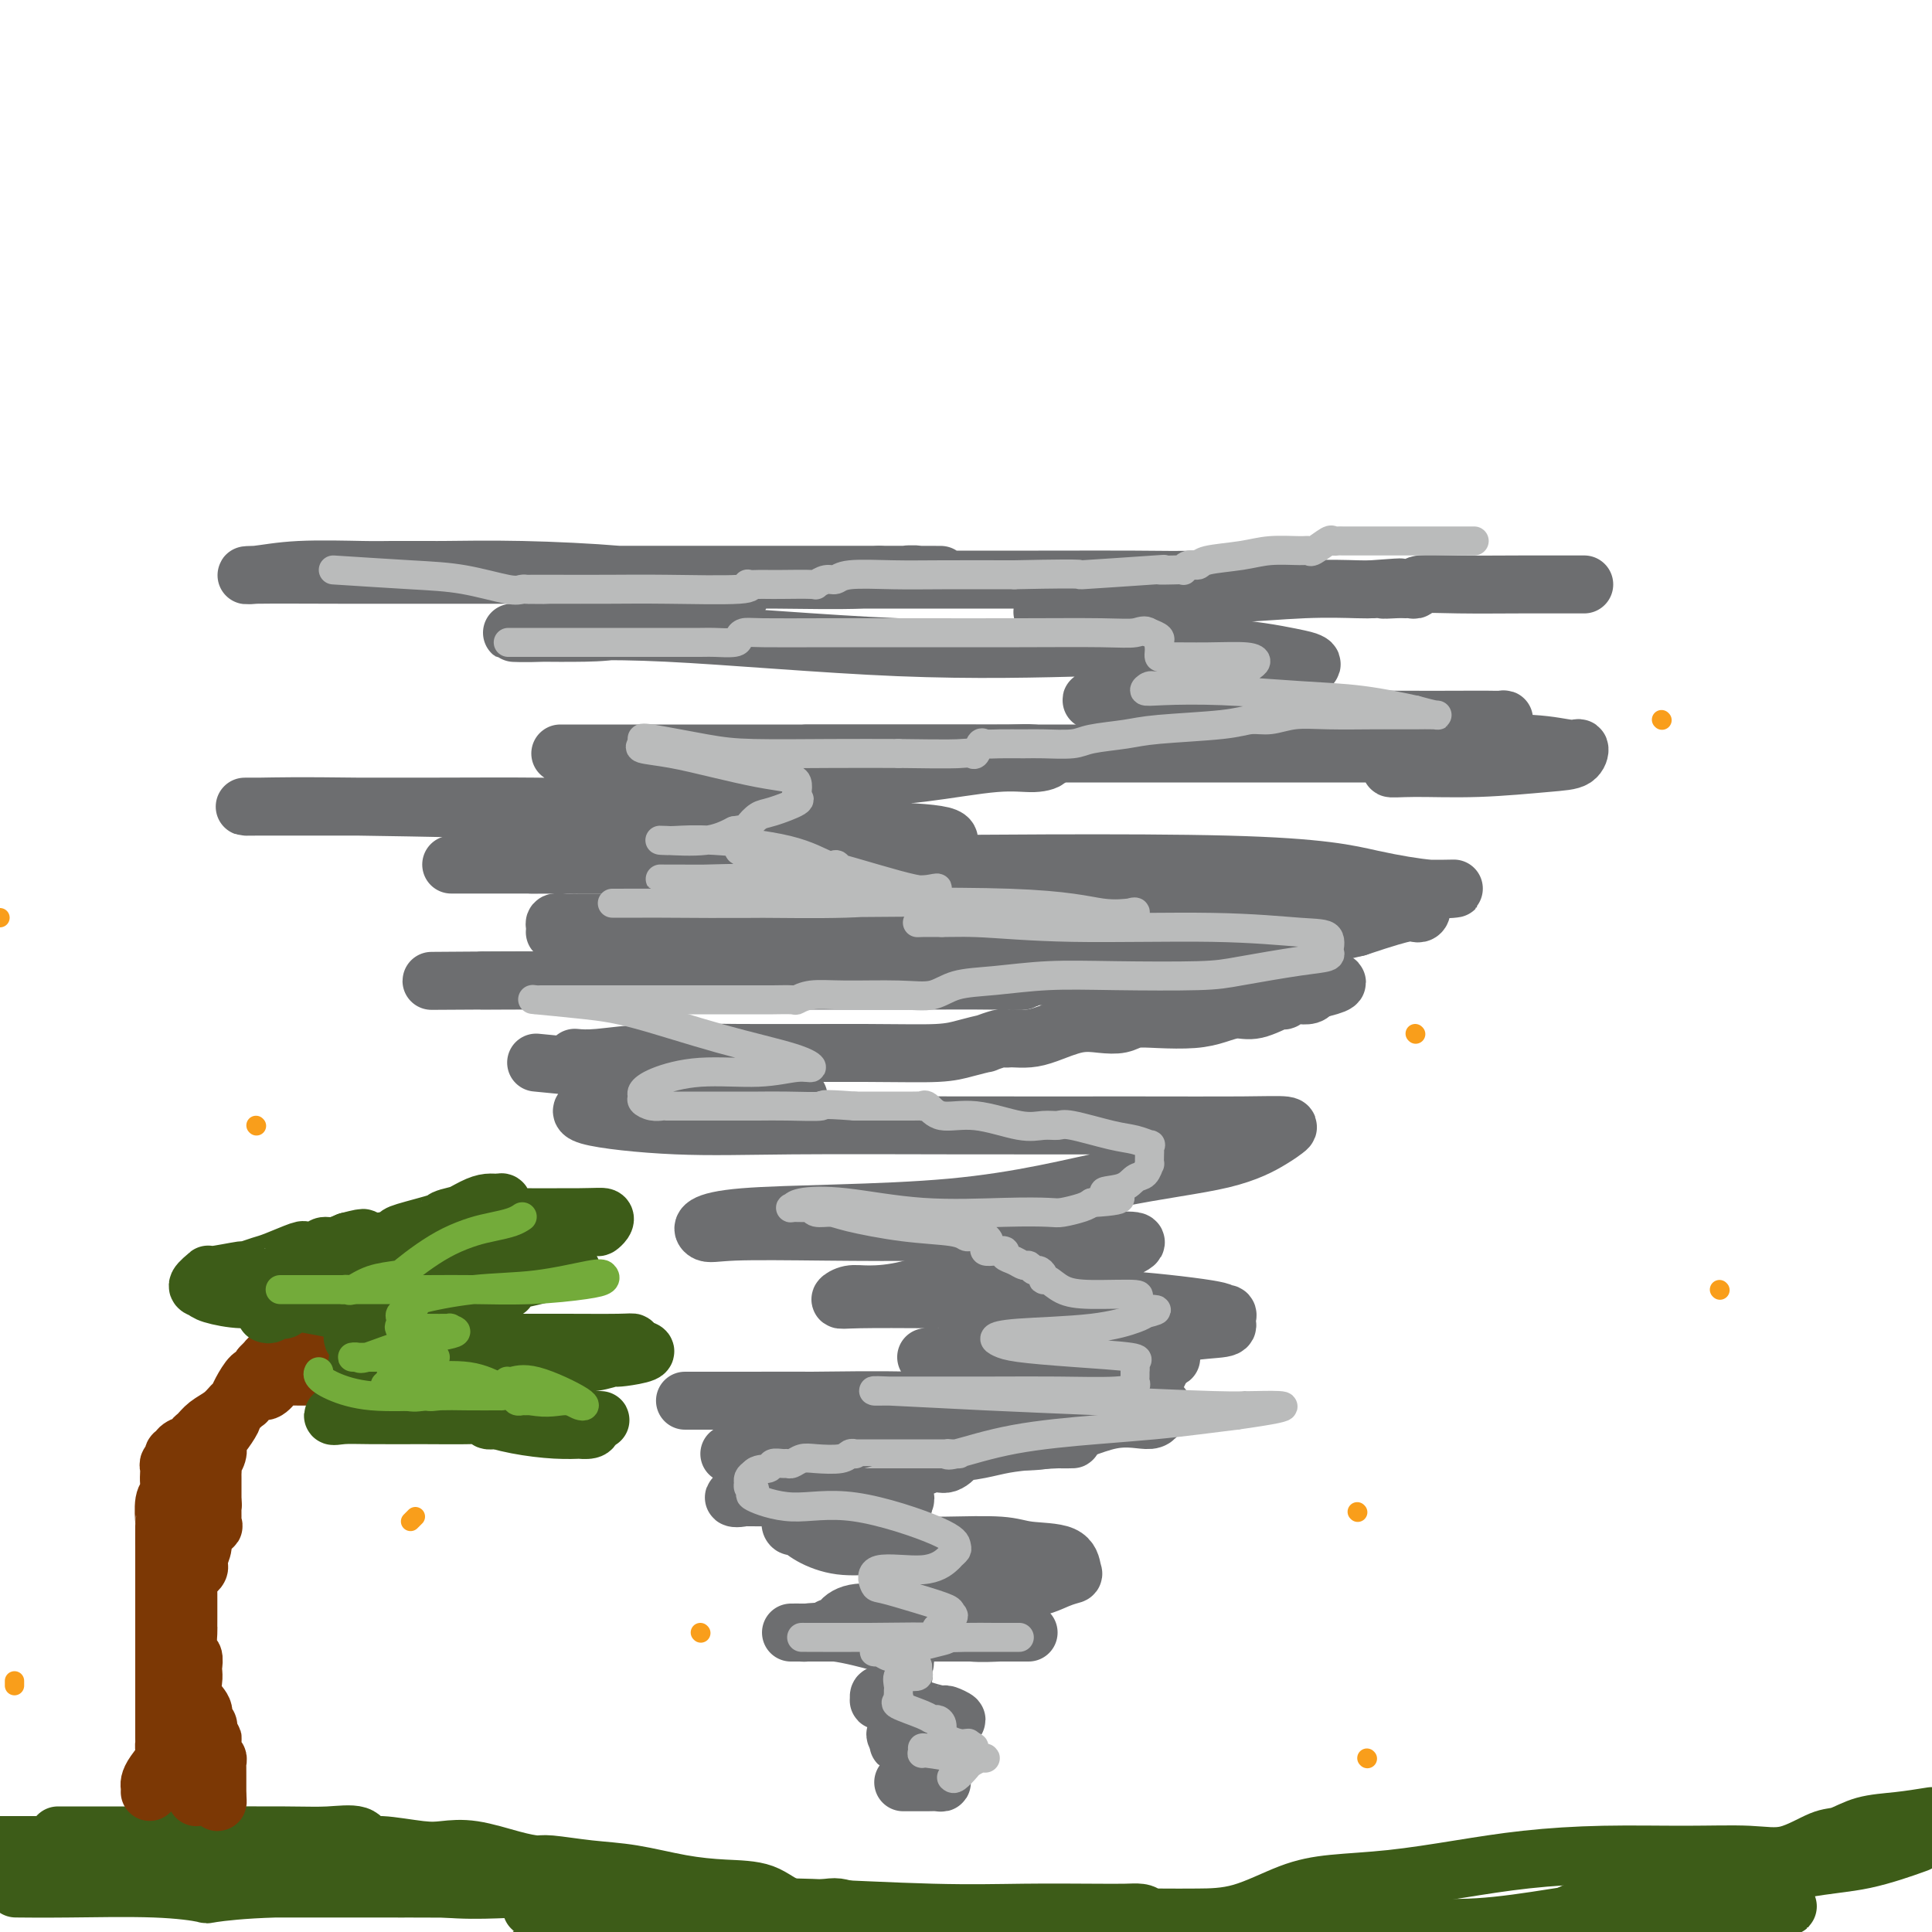 <svg viewBox='0 0 400 400' version='1.1' xmlns='http://www.w3.org/2000/svg' xmlns:xlink='http://www.w3.org/1999/xlink'><g fill='none' stroke='#6D6E70' stroke-width='12' stroke-linecap='round' stroke-linejoin='round'><path d='M187,369c0.387,0.000 0.774,0.001 1,0c0.226,-0.001 0.291,-0.003 1,0c0.709,0.003 2.061,0.012 3,0c0.939,-0.012 1.464,-0.045 2,0c0.536,0.045 1.083,0.167 1,0c-0.083,-0.167 -0.798,-0.625 -1,-1c-0.202,-0.375 0.107,-0.669 0,-1c-0.107,-0.331 -0.631,-0.701 -1,-1c-0.369,-0.299 -0.582,-0.528 -1,-1c-0.418,-0.472 -1.040,-1.188 -2,-2c-0.960,-0.812 -2.259,-1.718 -3,-2c-0.741,-0.282 -0.926,0.062 -1,0c-0.074,-0.062 -0.037,-0.531 0,-1'/><path d='M186,360c-1.368,-1.549 -0.287,-0.923 1,-1c1.287,-0.077 2.781,-0.857 4,-1c1.219,-0.143 2.162,0.350 3,0c0.838,-0.350 1.572,-1.543 2,-2c0.428,-0.457 0.550,-0.177 1,0c0.450,0.177 1.228,0.250 1,0c-0.228,-0.250 -1.461,-0.823 -2,-1c-0.539,-0.177 -0.383,0.043 -1,0c-0.617,-0.043 -2.008,-0.350 -4,-1c-1.992,-0.650 -4.587,-1.642 -6,-2c-1.413,-0.358 -1.644,-0.082 -2,0c-0.356,0.082 -0.838,-0.030 -1,0c-0.162,0.030 -0.006,0.200 0,0c0.006,-0.200 -0.139,-0.772 0,-1c0.139,-0.228 0.563,-0.114 1,0c0.437,0.114 0.888,0.227 1,0c0.112,-0.227 -0.115,-0.795 0,-1c0.115,-0.205 0.570,-0.049 1,0c0.430,0.049 0.833,-0.010 1,0c0.167,0.010 0.097,0.088 0,0c-0.097,-0.088 -0.222,-0.343 0,-1c0.222,-0.657 0.791,-1.715 1,-2c0.209,-0.285 0.060,0.204 0,0c-0.060,-0.204 -0.030,-1.102 0,-2'/><path d='M187,345c0.771,-1.266 0.200,-0.931 0,-1c-0.200,-0.069 -0.029,-0.542 0,-1c0.029,-0.458 -0.083,-0.901 0,-1c0.083,-0.099 0.361,0.145 0,0c-0.361,-0.145 -1.363,-0.680 -2,-1c-0.637,-0.320 -0.910,-0.426 -3,-1c-2.090,-0.574 -5.997,-1.618 -9,-2c-3.003,-0.382 -5.103,-0.102 -6,0c-0.897,0.102 -0.591,0.027 -1,0c-0.409,-0.027 -1.533,-0.007 -2,0c-0.467,0.007 -0.277,0.002 0,0c0.277,-0.002 0.641,-0.001 1,0c0.359,0.001 0.714,0.000 2,0c1.286,-0.000 3.503,-0.000 6,0c2.497,0.000 5.272,0.000 9,0c3.728,-0.000 8.408,-0.000 12,0c3.592,0.000 6.095,0.000 9,0c2.905,-0.000 6.211,-0.000 8,0c1.789,0.000 2.059,0.001 2,0c-0.059,-0.001 -0.449,-0.004 -1,0c-0.551,0.004 -1.264,0.015 -2,0c-0.736,-0.015 -1.495,-0.057 -3,0c-1.505,0.057 -3.757,0.211 -6,0c-2.243,-0.211 -4.478,-0.789 -6,-1c-1.522,-0.211 -2.333,-0.057 -5,0c-2.667,0.057 -7.191,0.016 -10,0c-2.809,-0.016 -3.905,-0.008 -5,0'/><path d='M175,337c-5.768,-0.127 -2.186,0.056 -1,0c1.186,-0.056 -0.022,-0.349 0,-1c0.022,-0.651 1.276,-1.659 3,-2c1.724,-0.341 3.919,-0.014 8,-1c4.081,-0.986 10.046,-3.284 15,-4c4.954,-0.716 8.895,0.151 12,0c3.105,-0.151 5.373,-1.322 7,-2c1.627,-0.678 2.612,-0.865 3,-1c0.388,-0.135 0.179,-0.218 0,-1c-0.179,-0.782 -0.329,-2.262 -2,-3c-1.671,-0.738 -4.864,-0.734 -7,-1c-2.136,-0.266 -3.217,-0.802 -6,-1c-2.783,-0.198 -7.270,-0.059 -11,0c-3.730,0.059 -6.705,0.036 -9,0c-2.295,-0.036 -3.910,-0.086 -6,0c-2.090,0.086 -4.654,0.306 -7,0c-2.346,-0.306 -4.475,-1.140 -6,-2c-1.525,-0.860 -2.447,-1.747 -3,-2c-0.553,-0.253 -0.739,0.128 -1,0c-0.261,-0.128 -0.599,-0.766 0,-1c0.599,-0.234 2.133,-0.063 4,0c1.867,0.063 4.066,0.020 5,0c0.934,-0.020 0.604,-0.017 1,0c0.396,0.017 1.518,0.047 2,0c0.482,-0.047 0.325,-0.173 1,0c0.675,0.173 2.181,0.644 4,0c1.819,-0.644 3.951,-2.404 5,-3c1.049,-0.596 1.014,-0.027 1,0c-0.014,0.027 -0.007,-0.486 0,-1'/><path d='M187,311c0.916,-0.845 0.205,-0.958 0,-1c-0.205,-0.042 0.095,-0.012 -2,0c-2.095,0.012 -6.584,0.005 -11,0c-4.416,-0.005 -8.760,-0.008 -12,0c-3.240,0.008 -5.378,0.027 -7,0c-1.622,-0.027 -2.728,-0.102 -3,0c-0.272,0.102 0.292,0.379 2,0c1.708,-0.379 4.562,-1.416 6,-2c1.438,-0.584 1.462,-0.715 4,-1c2.538,-0.285 7.590,-0.725 12,-1c4.410,-0.275 8.177,-0.385 11,-1c2.823,-0.615 4.700,-1.734 6,-2c1.300,-0.266 2.022,0.321 3,0c0.978,-0.321 2.212,-1.550 2,-2c-0.212,-0.450 -1.869,-0.121 -3,0c-1.131,0.121 -1.737,0.032 -5,0c-3.263,-0.032 -9.182,-0.009 -14,0c-4.818,0.009 -8.534,0.002 -12,0c-3.466,-0.002 -6.680,0.001 -9,0c-2.320,-0.001 -3.744,-0.007 -4,0c-0.256,0.007 0.655,0.026 3,0c2.345,-0.026 6.123,-0.098 14,0c7.877,0.098 19.854,0.366 27,0c7.146,-0.366 9.462,-1.366 13,-2c3.538,-0.634 8.299,-0.901 11,-1c2.701,-0.099 3.343,-0.028 3,0c-0.343,0.028 -1.672,0.014 -3,0'/><path d='M219,298c-0.512,0.001 -0.293,0.005 -2,0c-1.707,-0.005 -5.342,-0.017 -8,0c-2.658,0.017 -4.341,0.063 -5,0c-0.659,-0.063 -0.293,-0.234 2,0c2.293,0.234 6.515,0.872 11,0c4.485,-0.872 9.235,-3.253 13,-4c3.765,-0.747 6.547,0.141 8,0c1.453,-0.141 1.579,-1.309 2,-2c0.421,-0.691 1.139,-0.903 0,-1c-1.139,-0.097 -4.134,-0.079 -9,0c-4.866,0.079 -11.601,0.217 -19,0c-7.399,-0.217 -15.460,-0.790 -23,-1c-7.540,-0.210 -14.557,-0.056 -21,0c-6.443,0.056 -12.312,0.015 -17,0c-4.688,-0.015 -8.195,-0.004 -9,0c-0.805,0.004 1.094,-0.000 3,0c1.906,0.000 3.820,0.005 8,0c4.180,-0.005 10.626,-0.018 21,0c10.374,0.018 24.674,0.069 35,-1c10.326,-1.069 16.676,-3.256 21,-4c4.324,-0.744 6.623,-0.045 8,0c1.377,0.045 1.832,-0.565 2,-1c0.168,-0.435 0.048,-0.696 0,-1c-0.048,-0.304 -0.024,-0.652 0,-1'/><path d='M240,282c4.915,-1.309 1.704,-1.083 -1,-1c-2.704,0.083 -4.899,0.022 -8,0c-3.101,-0.022 -7.106,-0.006 -12,0c-4.894,0.006 -10.675,0.003 -15,0c-4.325,-0.003 -7.194,-0.006 -9,0c-1.806,0.006 -2.549,0.019 -3,0c-0.451,-0.019 -0.611,-0.071 2,0c2.611,0.071 7.992,0.265 14,0c6.008,-0.265 12.643,-0.988 19,-2c6.357,-1.012 12.437,-2.314 17,-3c4.563,-0.686 7.610,-0.758 9,-1c1.390,-0.242 1.123,-0.655 1,-1c-0.123,-0.345 -0.104,-0.622 0,-1c0.104,-0.378 0.291,-0.858 0,-1c-0.291,-0.142 -1.059,0.053 -1,0c0.059,-0.053 0.945,-0.354 -3,-1c-3.945,-0.646 -12.723,-1.636 -19,-2c-6.277,-0.364 -10.055,-0.101 -16,0c-5.945,0.101 -14.057,0.042 -21,0c-6.943,-0.042 -12.718,-0.065 -16,0c-3.282,0.065 -4.072,0.217 -4,0c0.072,-0.217 1.004,-0.804 2,-1c0.996,-0.196 2.054,-0.001 4,0c1.946,0.001 4.778,-0.191 8,-1c3.222,-0.809 6.833,-2.235 10,-3c3.167,-0.765 5.890,-0.871 10,-1c4.110,-0.129 9.607,-0.282 14,-1c4.393,-0.718 7.683,-2.001 10,-3c2.317,-0.999 3.662,-1.714 3,-2c-0.662,-0.286 -3.331,-0.143 -6,0'/><path d='M229,257c-1.763,-0.452 -3.172,-1.582 -9,-2c-5.828,-0.418 -16.075,-0.123 -25,0c-8.925,0.123 -16.529,0.073 -24,0c-7.471,-0.073 -14.811,-0.169 -19,0c-4.189,0.169 -5.229,0.601 -6,0c-0.771,-0.601 -1.272,-2.237 8,-3c9.272,-0.763 28.319,-0.652 43,-2c14.681,-1.348 24.997,-4.155 34,-6c9.003,-1.845 16.695,-2.729 22,-4c5.305,-1.271 8.224,-2.929 10,-4c1.776,-1.071 2.408,-1.555 3,-2c0.592,-0.445 1.144,-0.852 0,-1c-1.144,-0.148 -3.985,-0.038 -9,0c-5.015,0.038 -12.205,0.005 -22,0c-9.795,-0.005 -22.194,0.019 -35,0c-12.806,-0.019 -26.020,-0.082 -36,0c-9.980,0.082 -16.725,0.309 -24,0c-7.275,-0.309 -15.081,-1.155 -18,-2c-2.919,-0.845 -0.952,-1.691 0,-2c0.952,-0.309 0.890,-0.082 2,0c1.110,0.082 3.394,0.019 6,0c2.606,-0.019 5.534,0.005 9,0c3.466,-0.005 7.469,-0.038 11,0c3.531,0.038 6.589,0.146 9,0c2.411,-0.146 4.177,-0.545 5,-1c0.823,-0.455 0.705,-0.967 1,-1c0.295,-0.033 1.002,0.414 -1,0c-2.002,-0.414 -6.715,-1.690 -16,-3c-9.285,-1.310 -23.143,-2.655 -37,-4'/><path d='M119,219c1.232,0.114 2.464,0.227 5,0c2.536,-0.227 6.375,-0.796 11,-1c4.625,-0.204 10.036,-0.045 18,0c7.964,0.045 18.481,-0.025 26,0c7.519,0.025 12.039,0.147 15,0c2.961,-0.147 4.362,-0.561 6,-1c1.638,-0.439 3.514,-0.902 4,-1c0.486,-0.098 -0.418,0.170 0,0c0.418,-0.170 2.159,-0.777 3,-1c0.841,-0.223 0.782,-0.062 1,0c0.218,0.062 0.714,0.023 1,0c0.286,-0.023 0.361,-0.031 1,0c0.639,0.031 1.841,0.100 3,0c1.159,-0.100 2.276,-0.370 4,-1c1.724,-0.630 4.054,-1.619 6,-2c1.946,-0.381 3.506,-0.154 5,0c1.494,0.154 2.920,0.235 4,0c1.080,-0.235 1.815,-0.785 3,-1c1.185,-0.215 2.822,-0.094 5,0c2.178,0.094 4.899,0.161 7,0c2.101,-0.161 3.583,-0.551 5,-1c1.417,-0.449 2.770,-0.956 4,-1c1.230,-0.044 2.337,0.377 4,0c1.663,-0.377 3.884,-1.551 5,-2c1.116,-0.449 1.129,-0.172 1,0c-0.129,0.172 -0.399,0.239 0,0c0.399,-0.239 1.468,-0.786 2,-1c0.532,-0.214 0.528,-0.096 1,0c0.472,0.096 1.421,0.170 2,0c0.579,-0.170 0.790,-0.585 1,-1'/><path d='M272,205c11.160,-2.484 0.060,-2.194 -5,-2c-5.060,0.194 -4.081,0.291 -5,0c-0.919,-0.291 -3.735,-0.971 -6,-2c-2.265,-1.029 -3.980,-2.407 -7,-3c-3.020,-0.593 -7.346,-0.401 -12,-1c-4.654,-0.599 -9.638,-1.989 -15,-3c-5.362,-1.011 -11.103,-1.644 -15,-2c-3.897,-0.356 -5.950,-0.435 -8,-1c-2.050,-0.565 -4.097,-1.615 -5,-2c-0.903,-0.385 -0.661,-0.103 -1,0c-0.339,0.103 -1.257,0.028 -2,0c-0.743,-0.028 -1.311,-0.007 -2,0c-0.689,0.007 -1.499,0.002 -2,0c-0.501,-0.002 -0.692,-0.002 -1,0c-0.308,0.002 -0.734,0.004 -1,0c-0.266,-0.004 -0.372,-0.016 -1,0c-0.628,0.016 -1.779,0.061 -2,0c-0.221,-0.061 0.489,-0.226 0,0c-0.489,0.226 -2.178,0.845 -3,1c-0.822,0.155 -0.777,-0.154 -2,0c-1.223,0.154 -3.714,0.772 -6,1c-2.286,0.228 -4.367,0.065 -7,0c-2.633,-0.065 -5.816,-0.033 -9,0'/><path d='M155,191c-7.195,0.309 -5.681,0.083 -7,0c-1.319,-0.083 -5.471,-0.022 -9,0c-3.529,0.022 -6.433,0.006 -9,0c-2.567,-0.006 -4.795,-0.002 -6,0c-1.205,0.002 -1.386,0.001 -2,0c-0.614,-0.001 -1.661,-0.001 -2,0c-0.339,0.001 0.028,0.003 0,0c-0.028,-0.003 -0.452,-0.011 -1,0c-0.548,0.011 -1.220,0.041 -2,0c-0.780,-0.041 -1.669,-0.151 -2,0c-0.331,0.151 -0.106,0.565 0,1c0.106,0.435 0.092,0.890 0,1c-0.092,0.110 -0.262,-0.125 0,0c0.262,0.125 0.955,0.611 2,1c1.045,0.389 2.441,0.683 6,1c3.559,0.317 9.279,0.659 15,1'/><path d='M138,196c6.686,0.618 11.902,0.663 19,1c7.098,0.337 16.079,0.966 26,2c9.921,1.034 20.782,2.473 30,3c9.218,0.527 16.793,0.141 22,0c5.207,-0.141 8.047,-0.038 9,0c0.953,0.038 0.018,0.010 -2,0c-2.018,-0.010 -5.119,-0.003 -9,0c-3.881,0.003 -8.543,0.001 -14,0c-5.457,-0.001 -11.710,0.000 -22,0c-10.290,-0.000 -24.616,-0.001 -33,0c-8.384,0.001 -10.825,0.004 -13,0c-2.175,-0.004 -4.083,-0.015 -5,0c-0.917,0.015 -0.842,0.057 -1,0c-0.158,-0.057 -0.547,-0.211 -1,0c-0.453,0.211 -0.968,0.789 -2,1c-1.032,0.211 -2.580,0.057 0,0c2.580,-0.057 9.286,-0.015 16,0c6.714,0.015 13.434,0.004 22,0c8.566,-0.004 18.979,-0.001 23,0c4.021,0.001 1.651,0.000 1,0c-0.651,-0.000 0.418,-0.000 -3,0c-3.418,0.000 -11.322,0.000 -20,0c-8.678,-0.000 -18.130,-0.000 -29,0c-10.870,0.000 -23.157,0.000 -32,0c-8.843,-0.000 -14.241,-0.000 -17,0c-2.759,0.000 -2.880,0.000 -3,0'/><path d='M100,203c-21.871,0.155 -4.549,0.042 3,0c7.549,-0.042 5.325,-0.011 8,0c2.675,0.011 10.251,0.004 18,0c7.749,-0.004 15.673,-0.005 26,0c10.327,0.005 23.059,0.016 32,0c8.941,-0.016 14.092,-0.061 18,0c3.908,0.061 6.574,0.227 7,0c0.426,-0.227 -1.386,-0.845 -3,-1c-1.614,-0.155 -3.028,0.155 -9,0c-5.972,-0.155 -16.500,-0.773 -24,-1c-7.500,-0.227 -11.970,-0.061 -16,0c-4.030,0.061 -7.619,0.016 -8,0c-0.381,-0.016 2.446,-0.005 8,0c5.554,0.005 13.836,0.003 22,0c8.164,-0.003 16.211,-0.009 24,0c7.789,0.009 15.321,0.032 22,0c6.679,-0.032 12.506,-0.118 17,0c4.494,0.118 7.653,0.439 10,0c2.347,-0.439 3.880,-1.637 5,-2c1.120,-0.363 1.828,0.111 2,0c0.172,-0.111 -0.190,-0.806 0,-1c0.190,-0.194 0.932,0.114 1,0c0.068,-0.114 -0.539,-0.649 0,-1c0.539,-0.351 2.222,-0.518 4,-1c1.778,-0.482 3.651,-1.281 6,-2c2.349,-0.719 5.175,-1.360 8,-2'/><path d='M281,192c6.180,-2.068 8.629,-2.739 10,-3c1.371,-0.261 1.664,-0.112 2,0c0.336,0.112 0.715,0.188 1,0c0.285,-0.188 0.475,-0.639 0,-1c-0.475,-0.361 -1.615,-0.633 -4,-1c-2.385,-0.367 -6.016,-0.831 -11,-1c-4.984,-0.169 -11.320,-0.045 -18,0c-6.680,0.045 -13.703,0.009 -23,0c-9.297,-0.009 -20.867,0.008 -30,0c-9.133,-0.008 -15.828,-0.041 -22,0c-6.172,0.041 -11.822,0.154 -16,0c-4.178,-0.154 -6.883,-0.577 -8,-1c-1.117,-0.423 -0.647,-0.845 0,-1c0.647,-0.155 1.470,-0.041 6,0c4.530,0.041 12.768,0.011 24,0c11.232,-0.011 25.457,-0.003 38,0c12.543,0.003 23.403,0.002 33,0c9.597,-0.002 17.929,-0.005 24,0c6.071,0.005 9.880,0.018 12,0c2.120,-0.018 2.553,-0.068 2,0c-0.553,0.068 -2.090,0.253 -5,0c-2.910,-0.253 -7.194,-0.943 -12,-2c-4.806,-1.057 -10.134,-2.479 -30,-3c-19.866,-0.521 -54.272,-0.140 -77,0c-22.728,0.140 -33.780,0.040 -43,0c-9.220,-0.040 -16.610,-0.020 -24,0'/><path d='M110,179c-25.011,-0.000 -15.538,-0.000 -11,0c4.538,0.000 4.141,0.001 9,0c4.859,-0.001 14.975,-0.003 20,0c5.025,0.003 4.960,0.012 9,0c4.040,-0.012 12.187,-0.045 19,0c6.813,0.045 12.293,0.168 19,0c6.707,-0.168 14.641,-0.626 18,-1c3.359,-0.374 2.143,-0.664 2,-1c-0.143,-0.336 0.787,-0.717 1,-1c0.213,-0.283 -0.292,-0.468 0,-1c0.292,-0.532 1.381,-1.410 -1,-2c-2.381,-0.590 -8.232,-0.890 -15,-1c-6.768,-0.110 -14.454,-0.028 -22,0c-7.546,0.028 -14.954,0.004 -22,0c-7.046,-0.004 -13.731,0.014 -18,0c-4.269,-0.014 -6.122,-0.059 -6,0c0.122,0.059 2.219,0.223 8,0c5.781,-0.223 15.248,-0.834 23,-1c7.752,-0.166 13.790,0.113 20,0c6.210,-0.113 12.592,-0.619 16,-1c3.408,-0.381 3.844,-0.638 4,-1c0.156,-0.362 0.034,-0.829 0,-1c-0.034,-0.171 0.022,-0.046 -1,0c-1.022,0.046 -3.121,0.012 -7,0c-3.879,-0.012 -9.537,-0.004 -18,0c-8.463,0.004 -19.732,0.002 -31,0'/><path d='M126,168c-19.452,-0.381 -39.584,-0.834 -52,-1c-12.416,-0.166 -17.118,-0.044 -20,0c-2.882,0.044 -3.943,0.012 -3,0c0.943,-0.012 3.890,-0.002 6,0c2.110,0.002 3.383,-0.004 9,0c5.617,0.004 15.578,0.016 24,0c8.422,-0.016 15.304,-0.061 21,0c5.696,0.061 10.207,0.227 13,0c2.793,-0.227 3.868,-0.846 5,-1c1.132,-0.154 2.320,0.158 3,0c0.680,-0.158 0.851,-0.785 1,-1c0.149,-0.215 0.277,-0.019 2,0c1.723,0.019 5.040,-0.140 9,0c3.960,0.140 8.563,0.580 12,0c3.437,-0.580 5.707,-2.179 9,-3c3.293,-0.821 7.610,-0.864 12,-1c4.390,-0.136 8.852,-0.366 14,-1c5.148,-0.634 10.980,-1.672 15,-2c4.020,-0.328 6.228,0.056 8,0c1.772,-0.056 3.108,-0.551 3,-1c-0.108,-0.449 -1.661,-0.852 -3,-1c-1.339,-0.148 -2.464,-0.040 -5,0c-2.536,0.040 -6.482,0.011 -10,0c-3.518,-0.011 -6.607,-0.003 -17,0c-10.393,0.003 -28.090,0.001 -39,0c-10.910,-0.001 -15.034,-0.000 -19,0c-3.966,0.000 -7.773,0.000 -8,0c-0.227,-0.000 3.125,-0.000 6,0c2.875,0.000 5.274,0.000 8,0c2.726,-0.000 5.779,-0.000 12,0c6.221,0.000 15.611,0.000 25,0'/><path d='M167,156c16.062,-0.000 30.717,-0.000 45,0c14.283,0.000 28.193,0.001 40,0c11.807,-0.001 21.512,-0.002 29,0c7.488,0.002 12.758,0.008 16,0c3.242,-0.008 4.457,-0.031 5,0c0.543,0.031 0.415,0.117 0,0c-0.415,-0.117 -1.118,-0.438 -2,0c-0.882,0.438 -1.945,1.635 -3,2c-1.055,0.365 -2.103,-0.102 -4,0c-1.897,0.102 -4.642,0.772 -5,1c-0.358,0.228 1.670,0.015 5,0c3.330,-0.015 7.961,0.169 13,0c5.039,-0.169 10.485,-0.690 14,-1c3.515,-0.310 5.100,-0.409 6,-1c0.900,-0.591 1.114,-1.675 1,-2c-0.114,-0.325 -0.555,0.110 -2,0c-1.445,-0.110 -3.894,-0.765 -8,-1c-4.106,-0.235 -9.869,-0.049 -15,0c-5.131,0.049 -9.629,-0.038 -16,0c-6.371,0.038 -14.613,0.201 -20,0c-5.387,-0.201 -7.918,-0.765 -8,-1c-0.082,-0.235 2.286,-0.140 4,0c1.714,0.140 2.776,0.326 7,0c4.224,-0.326 11.612,-1.163 19,-2'/><path d='M288,151c7.704,-0.265 11.962,0.073 15,0c3.038,-0.073 4.854,-0.555 6,-1c1.146,-0.445 1.620,-0.851 2,-1c0.380,-0.149 0.665,-0.041 0,0c-0.665,0.041 -2.280,0.014 -3,0c-0.720,-0.014 -0.544,-0.014 -4,0c-3.456,0.014 -10.542,0.042 -16,0c-5.458,-0.042 -9.287,-0.156 -18,0c-8.713,0.156 -22.309,0.581 -30,0c-7.691,-0.581 -9.477,-2.167 -11,-3c-1.523,-0.833 -2.784,-0.911 -3,-1c-0.216,-0.089 0.614,-0.187 1,0c0.386,0.187 0.328,0.660 2,0c1.672,-0.660 5.072,-2.453 9,-3c3.928,-0.547 8.382,0.153 13,0c4.618,-0.153 9.399,-1.159 13,-2c3.601,-0.841 6.021,-1.519 7,-2c0.979,-0.481 0.516,-0.767 0,-1c-0.516,-0.233 -1.085,-0.414 -4,-1c-2.915,-0.586 -8.175,-1.579 -15,-2c-6.825,-0.421 -15.216,-0.270 -26,0c-10.784,0.270 -23.961,0.661 -40,0c-16.039,-0.661 -34.939,-2.373 -48,-3c-13.061,-0.627 -20.282,-0.169 -25,0c-4.718,0.169 -6.933,0.049 -7,0c-0.067,-0.049 2.014,-0.026 5,0c2.986,0.026 6.877,0.057 10,0c3.123,-0.057 5.476,-0.201 10,-1c4.524,-0.799 11.218,-2.254 15,-3c3.782,-0.746 4.652,-0.785 5,-1c0.348,-0.215 0.174,-0.608 0,-1'/><path d='M151,125c5.798,-1.729 -2.209,-3.052 -8,-4c-5.791,-0.948 -9.368,-1.522 -15,-2c-5.632,-0.478 -13.318,-0.860 -20,-1c-6.682,-0.140 -12.358,-0.037 -16,0c-3.642,0.037 -5.250,0.010 -6,0c-0.750,-0.010 -0.642,-0.003 -1,0c-0.358,0.003 -1.182,0.001 -1,0c0.182,-0.001 1.372,-0.000 2,0c0.628,0.000 0.696,0.000 1,0c0.304,-0.000 0.846,0.000 1,0c0.154,-0.000 -0.080,-0.000 0,0c0.080,0.000 0.472,0.000 1,0c0.528,-0.000 1.190,-0.001 1,0c-0.190,0.001 -1.233,0.004 -3,0c-1.767,-0.004 -4.259,-0.015 -6,0c-1.741,0.015 -2.730,0.057 -6,0c-3.270,-0.057 -8.820,-0.211 -13,0c-4.180,0.211 -6.990,0.789 -9,1c-2.010,0.211 -3.222,0.057 0,0c3.222,-0.057 10.876,-0.015 18,0c7.124,0.015 13.718,0.004 21,0c7.282,-0.004 15.251,-0.001 23,0c7.749,0.001 15.279,0.000 23,0c7.721,-0.000 15.635,-0.000 23,0c7.365,0.000 14.183,0.000 21,0'/><path d='M182,119c21.367,0.016 10.284,0.057 7,0c-3.284,-0.057 1.232,-0.211 1,0c-0.232,0.211 -5.214,0.789 -11,1c-5.786,0.211 -12.378,0.057 -19,0c-6.622,-0.057 -13.273,-0.015 -18,0c-4.727,0.015 -7.529,0.004 -9,0c-1.471,-0.004 -1.610,-0.001 -1,0c0.610,0.001 1.971,0.000 4,0c2.029,-0.000 4.727,-0.000 7,0c2.273,0.000 4.120,0.001 8,0c3.880,-0.001 9.793,-0.002 22,0c12.207,0.002 30.709,0.008 42,0c11.291,-0.008 15.370,-0.031 20,0c4.630,0.031 9.812,0.115 13,0c3.188,-0.115 4.382,-0.430 4,0c-0.382,0.430 -2.340,1.607 -4,2c-1.660,0.393 -3.021,0.004 -4,0c-0.979,-0.004 -1.577,0.376 -5,1c-3.423,0.624 -9.672,1.490 -14,2c-4.328,0.510 -6.737,0.662 -8,1c-1.263,0.338 -1.382,0.862 -1,1c0.382,0.138 1.265,-0.110 2,0c0.735,0.110 1.320,0.580 4,0c2.680,-0.580 7.453,-2.208 13,-3c5.547,-0.792 11.868,-0.748 18,-1c6.132,-0.252 12.074,-0.798 17,-1c4.926,-0.202 8.836,-0.058 11,0c2.164,0.058 2.582,0.029 3,0'/><path d='M284,122c10.179,-0.773 4.626,-0.206 3,0c-1.626,0.206 0.673,0.051 2,0c1.327,-0.051 1.681,0.000 2,0c0.319,-0.000 0.602,-0.053 1,0c0.398,0.053 0.911,0.210 1,0c0.089,-0.210 -0.247,-0.788 1,-1c1.247,-0.212 4.075,-0.057 8,0c3.925,0.057 8.947,0.015 13,0c4.053,-0.015 7.138,-0.004 9,0c1.862,0.004 2.501,0.001 3,0c0.499,-0.001 0.857,-0.000 1,0c0.143,0.000 0.072,0.000 0,0'/></g>
<g fill='none' stroke='#BABBBB' stroke-width='6' stroke-linecap='round' stroke-linejoin='round'><path d='M197,368c0.213,0.204 0.425,0.409 1,0c0.575,-0.409 1.511,-1.430 2,-2c0.489,-0.570 0.529,-0.687 1,-1c0.471,-0.313 1.373,-0.820 2,-1c0.627,-0.180 0.981,-0.033 1,0c0.019,0.033 -0.296,-0.047 -1,0c-0.704,0.047 -1.797,0.223 -4,0c-2.203,-0.223 -5.516,-0.844 -7,-1c-1.484,-0.156 -1.138,0.151 -1,0c0.138,-0.151 0.068,-0.762 0,-1c-0.068,-0.238 -0.134,-0.102 2,0c2.134,0.102 6.467,0.172 8,0c1.533,-0.172 0.267,-0.586 -1,-1'/><path d='M200,361c1.176,-0.257 0.116,0.099 -1,0c-1.116,-0.099 -2.288,-0.653 -3,-1c-0.712,-0.347 -0.964,-0.487 -1,-1c-0.036,-0.513 0.143,-1.398 0,-2c-0.143,-0.602 -0.609,-0.920 -1,-1c-0.391,-0.080 -0.707,0.080 -1,0c-0.293,-0.080 -0.562,-0.399 -2,-1c-1.438,-0.601 -4.046,-1.485 -5,-2c-0.954,-0.515 -0.255,-0.662 0,-1c0.255,-0.338 0.067,-0.869 0,-1c-0.067,-0.131 -0.012,0.136 0,0c0.012,-0.136 -0.017,-0.677 0,-1c0.017,-0.323 0.081,-0.429 0,-1c-0.081,-0.571 -0.309,-1.606 0,-2c0.309,-0.394 1.153,-0.147 2,0c0.847,0.147 1.695,0.193 2,0c0.305,-0.193 0.065,-0.625 0,-1c-0.065,-0.375 0.043,-0.693 0,-1c-0.043,-0.307 -0.236,-0.604 -1,-1c-0.764,-0.396 -2.097,-0.891 -3,-1c-0.903,-0.109 -1.376,0.167 -2,0c-0.624,-0.167 -1.399,-0.776 -2,-1c-0.601,-0.224 -1.029,-0.064 -1,0c0.029,0.064 0.514,0.032 1,0'/><path d='M182,342c-0.699,-0.322 1.054,-0.129 2,0c0.946,0.129 1.084,0.192 2,0c0.916,-0.192 2.610,-0.640 4,-1c1.390,-0.360 2.477,-0.632 4,-1c1.523,-0.368 3.481,-0.831 1,-1c-2.481,-0.169 -9.402,-0.045 -15,0c-5.598,0.045 -9.873,0.012 -12,0c-2.127,-0.012 -2.106,-0.003 -2,0c0.106,0.003 0.296,0.001 1,0c0.704,-0.001 1.923,-0.000 6,0c4.077,0.000 11.012,0.000 16,0c4.988,-0.000 8.030,-0.000 11,0c2.970,0.000 5.867,0.001 8,0c2.133,-0.001 3.500,-0.003 3,0c-0.500,0.003 -2.868,0.011 -5,0c-2.132,-0.011 -4.030,-0.042 -6,0c-1.970,0.042 -4.013,0.155 -5,0c-0.987,-0.155 -0.920,-0.580 -1,-1c-0.080,-0.420 -0.309,-0.834 0,-1c0.309,-0.166 1.154,-0.083 2,0'/><path d='M196,337c-2.092,-0.712 0.179,-1.490 1,-2c0.821,-0.510 0.193,-0.750 0,-1c-0.193,-0.250 0.049,-0.510 -1,-1c-1.049,-0.490 -3.391,-1.212 -6,-2c-2.609,-0.788 -5.487,-1.644 -7,-2c-1.513,-0.356 -1.660,-0.214 -2,-1c-0.340,-0.786 -0.872,-2.501 1,-3c1.872,-0.499 6.148,0.218 9,0c2.852,-0.218 4.280,-1.371 5,-2c0.720,-0.629 0.732,-0.734 1,-1c0.268,-0.266 0.792,-0.693 1,-1c0.208,-0.307 0.100,-0.496 0,-1c-0.100,-0.504 -0.191,-1.325 -4,-3c-3.809,-1.675 -11.335,-4.204 -17,-5c-5.665,-0.796 -9.469,0.142 -13,0c-3.531,-0.142 -6.788,-1.362 -8,-2c-1.212,-0.638 -0.377,-0.692 0,-1c0.377,-0.308 0.296,-0.870 0,-1c-0.296,-0.130 -0.809,0.172 -1,0c-0.191,-0.172 -0.062,-0.819 0,-1c0.062,-0.181 0.055,0.105 0,0c-0.055,-0.105 -0.159,-0.601 0,-1c0.159,-0.399 0.579,-0.699 1,-1'/><path d='M156,305c0.648,-0.939 2.267,-0.787 3,-1c0.733,-0.213 0.580,-0.793 1,-1c0.420,-0.207 1.411,-0.042 2,0c0.589,0.042 0.774,-0.040 1,0c0.226,0.040 0.494,0.203 1,0c0.506,-0.203 1.250,-0.772 2,-1c0.750,-0.228 1.507,-0.114 3,0c1.493,0.114 3.722,0.227 5,0c1.278,-0.227 1.606,-0.793 2,-1c0.394,-0.207 0.854,-0.056 1,0c0.146,0.056 -0.024,0.015 0,0c0.024,-0.015 0.241,-0.005 2,0c1.759,0.005 5.059,0.004 9,0c3.941,-0.004 8.523,-0.011 10,0c1.477,0.011 -0.150,0.038 -1,0c-0.850,-0.038 -0.923,-0.143 -1,0c-0.077,0.143 -0.158,0.533 2,0c2.158,-0.533 6.556,-1.988 12,-3c5.444,-1.012 11.933,-1.581 17,-2c5.067,-0.419 8.710,-0.690 12,-1c3.290,-0.310 6.226,-0.660 9,-1c2.774,-0.340 5.387,-0.670 8,-1'/><path d='M256,293c16.467,-2.306 7.636,-2.071 4,-2c-3.636,0.071 -2.075,-0.023 -2,0c0.075,0.023 -1.334,0.164 -7,0c-5.666,-0.164 -15.587,-0.632 -24,-1c-8.413,-0.368 -15.318,-0.634 -23,-1c-7.682,-0.366 -16.141,-0.830 -20,-1c-3.859,-0.170 -3.120,-0.045 -3,0c0.120,0.045 -0.381,0.009 4,0c4.381,-0.009 13.643,0.009 20,0c6.357,-0.009 9.808,-0.044 14,0c4.192,0.044 9.123,0.166 12,0c2.877,-0.166 3.699,-0.622 4,-1c0.301,-0.378 0.079,-0.679 0,-1c-0.079,-0.321 -0.016,-0.663 0,-1c0.016,-0.337 -0.017,-0.668 0,-1c0.017,-0.332 0.083,-0.666 0,-1c-0.083,-0.334 -0.316,-0.667 0,-1c0.316,-0.333 1.179,-0.667 -1,-1c-2.179,-0.333 -7.401,-0.667 -12,-1c-4.599,-0.333 -8.575,-0.666 -11,-1c-2.425,-0.334 -3.298,-0.671 -4,-1c-0.702,-0.329 -1.232,-0.652 -1,-1c0.232,-0.348 1.227,-0.722 5,-1c3.773,-0.278 10.323,-0.459 15,-1c4.677,-0.541 7.479,-1.440 9,-2c1.521,-0.560 1.760,-0.780 2,-1'/><path d='M237,272c4.677,-1.106 1.368,-0.870 0,-1c-1.368,-0.130 -0.796,-0.625 -1,-1c-0.204,-0.375 -1.186,-0.630 -1,-1c0.186,-0.370 1.538,-0.855 0,-1c-1.538,-0.145 -5.966,0.049 -9,0c-3.034,-0.049 -4.672,-0.343 -6,-1c-1.328,-0.657 -2.345,-1.678 -3,-2c-0.655,-0.322 -0.949,0.053 -1,0c-0.051,-0.053 0.142,-0.535 0,-1c-0.142,-0.465 -0.618,-0.912 -1,-1c-0.382,-0.088 -0.671,0.184 -1,0c-0.329,-0.184 -0.700,-0.824 -1,-1c-0.300,-0.176 -0.531,0.110 -1,0c-0.469,-0.110 -1.177,-0.617 -2,-1c-0.823,-0.383 -1.762,-0.641 -2,-1c-0.238,-0.359 0.223,-0.817 0,-1c-0.223,-0.183 -1.132,-0.090 -2,0c-0.868,0.090 -1.695,0.178 -2,0c-0.305,-0.178 -0.087,-0.622 0,-1c0.087,-0.378 0.044,-0.689 0,-1'/><path d='M204,257c-5.114,-2.260 -1.397,-0.408 0,0c1.397,0.408 0.476,-0.626 0,-1c-0.476,-0.374 -0.505,-0.088 -1,0c-0.495,0.088 -1.456,-0.021 -2,0c-0.544,0.021 -0.672,0.173 -1,0c-0.328,-0.173 -0.855,-0.672 -3,-1c-2.145,-0.328 -5.909,-0.484 -10,-1c-4.091,-0.516 -8.508,-1.392 -11,-2c-2.492,-0.608 -3.057,-0.948 -4,-1c-0.943,-0.052 -2.263,0.183 -3,0c-0.737,-0.183 -0.889,-0.784 -1,-1c-0.111,-0.216 -0.180,-0.046 -1,0c-0.820,0.046 -2.392,-0.033 -3,0c-0.608,0.033 -0.252,0.177 0,0c0.252,-0.177 0.400,-0.675 2,-1c1.600,-0.325 4.653,-0.479 9,0c4.347,0.479 9.987,1.589 16,2c6.013,0.411 12.398,0.121 17,0c4.602,-0.121 7.419,-0.074 9,0c1.581,0.074 1.926,0.174 3,0c1.074,-0.174 2.878,-0.621 4,-1c1.122,-0.379 1.561,-0.689 2,-1'/><path d='M226,249c10.130,-0.578 4.455,-1.522 3,-2c-1.455,-0.478 1.309,-0.490 3,-1c1.691,-0.510 2.310,-1.516 3,-2c0.690,-0.484 1.453,-0.444 2,-1c0.547,-0.556 0.878,-1.708 1,-2c0.122,-0.292 0.035,0.277 0,0c-0.035,-0.277 -0.018,-1.398 0,-2c0.018,-0.602 0.036,-0.685 0,-1c-0.036,-0.315 -0.125,-0.863 0,-1c0.125,-0.137 0.463,0.135 0,0c-0.463,-0.135 -1.726,-0.678 -3,-1c-1.274,-0.322 -2.559,-0.424 -5,-1c-2.441,-0.576 -6.037,-1.627 -8,-2c-1.963,-0.373 -2.293,-0.070 -3,0c-0.707,0.070 -1.789,-0.094 -3,0c-1.211,0.094 -2.549,0.446 -5,0c-2.451,-0.446 -6.014,-1.689 -9,-2c-2.986,-0.311 -5.394,0.309 -7,0c-1.606,-0.309 -2.409,-1.547 -3,-2c-0.591,-0.453 -0.968,-0.121 -1,0c-0.032,0.121 0.282,0.033 0,0c-0.282,-0.033 -1.158,-0.009 -2,0c-0.842,0.009 -1.648,0.002 -2,0c-0.352,-0.002 -0.249,-0.001 -1,0c-0.751,0.001 -2.358,0.000 -4,0c-1.642,-0.000 -3.321,-0.000 -5,0'/><path d='M177,229c-8.196,-0.619 -6.188,-0.166 -7,0c-0.812,0.166 -4.446,0.044 -7,0c-2.554,-0.044 -4.030,-0.012 -6,0c-1.970,0.012 -4.435,0.003 -6,0c-1.565,-0.003 -2.230,-0.001 -3,0c-0.770,0.001 -1.647,0.000 -2,0c-0.353,-0.000 -0.184,-0.000 -1,0c-0.816,0.000 -2.616,0.001 -4,0c-1.384,-0.001 -2.350,-0.003 -3,0c-0.650,0.003 -0.983,0.012 -1,0c-0.017,-0.012 0.281,-0.044 0,0c-0.281,0.044 -1.142,0.164 -2,0c-0.858,-0.164 -1.712,-0.612 -2,-1c-0.288,-0.388 -0.008,-0.716 0,-1c0.008,-0.284 -0.255,-0.525 0,-1c0.255,-0.475 1.030,-1.184 3,-2c1.970,-0.816 5.137,-1.740 9,-2c3.863,-0.260 8.423,0.144 12,0c3.577,-0.144 6.172,-0.837 8,-1c1.828,-0.163 2.890,0.202 3,0c0.110,-0.202 -0.733,-0.972 -4,-2c-3.267,-1.028 -8.958,-2.314 -15,-4c-6.042,-1.686 -12.435,-3.772 -17,-5c-4.565,-1.228 -7.300,-1.597 -11,-2c-3.700,-0.403 -8.363,-0.840 -10,-1c-1.637,-0.160 -0.248,-0.043 0,0c0.248,0.043 -0.643,0.012 1,0c1.643,-0.012 5.822,-0.006 10,0'/><path d='M122,207c3.769,0.000 7.693,0.000 11,0c3.307,-0.000 5.997,-0.000 9,0c3.003,0.000 6.320,0.001 9,0c2.680,-0.001 4.725,-0.004 6,0c1.275,0.004 1.780,0.015 3,0c1.220,-0.015 3.153,-0.057 4,0c0.847,0.057 0.606,0.213 1,0c0.394,-0.213 1.421,-0.796 3,-1c1.579,-0.204 3.709,-0.029 7,0c3.291,0.029 7.743,-0.087 11,0c3.257,0.087 5.319,0.377 7,0c1.681,-0.377 2.980,-1.421 5,-2c2.020,-0.579 4.760,-0.693 8,-1c3.240,-0.307 6.981,-0.807 11,-1c4.019,-0.193 8.318,-0.079 14,0c5.682,0.079 12.748,0.122 17,0c4.252,-0.122 5.688,-0.408 9,-1c3.312,-0.592 8.498,-1.490 12,-2c3.502,-0.510 5.320,-0.633 6,-1c0.680,-0.367 0.224,-0.978 0,-1c-0.224,-0.022 -0.214,0.545 0,0c0.214,-0.545 0.632,-2.202 0,-3c-0.632,-0.798 -2.314,-0.736 -6,-1c-3.686,-0.264 -9.375,-0.855 -18,-1c-8.625,-0.145 -20.184,0.157 -29,0c-8.816,-0.157 -14.889,-0.774 -20,-1c-5.111,-0.226 -9.261,-0.061 -11,0c-1.739,0.061 -1.068,0.017 0,0c1.068,-0.017 2.534,-0.009 4,0'/><path d='M195,191c3.458,-0.033 10.104,-0.114 16,0c5.896,0.114 11.044,0.425 15,0c3.956,-0.425 6.721,-1.586 8,-2c1.279,-0.414 1.074,-0.083 1,0c-0.074,0.083 -0.015,-0.083 -1,0c-0.985,0.083 -3.013,0.415 -6,0c-2.987,-0.415 -6.931,-1.575 -19,-2c-12.069,-0.425 -32.261,-0.114 -46,0c-13.739,0.114 -21.025,0.030 -26,0c-4.975,-0.030 -7.637,-0.007 -9,0c-1.363,0.007 -1.425,-0.001 -1,0c0.425,0.001 1.337,0.012 6,0c4.663,-0.012 13.075,-0.045 21,0c7.925,0.045 15.361,0.170 21,0c5.639,-0.170 9.480,-0.634 11,-1c1.520,-0.366 0.720,-0.634 1,-1c0.280,-0.366 1.641,-0.830 -2,-1c-3.641,-0.170 -12.282,-0.045 -17,0c-4.718,0.045 -5.513,0.010 -6,0c-0.487,-0.010 -0.668,0.005 -1,0c-0.332,-0.005 -0.817,-0.032 -1,0c-0.183,0.032 -0.066,0.121 0,0c0.066,-0.121 0.080,-0.453 0,-1c-0.080,-0.547 -0.253,-1.310 0,-2c0.253,-0.690 0.934,-1.309 0,-2c-0.934,-0.691 -3.482,-1.455 -5,-2c-1.518,-0.545 -2.005,-0.870 -2,-1c0.005,-0.130 0.503,-0.065 1,0'/><path d='M154,176c1.603,-0.861 9.610,0.987 17,3c7.390,2.013 14.165,4.192 18,5c3.835,0.808 4.732,0.245 5,0c0.268,-0.245 -0.091,-0.171 -1,0c-0.909,0.171 -2.366,0.438 -7,0c-4.634,-0.438 -12.443,-1.581 -20,-2c-7.557,-0.419 -14.861,-0.112 -20,0c-5.139,0.112 -8.114,0.030 -9,0c-0.886,-0.030 0.316,-0.009 1,0c0.684,0.009 0.849,0.004 1,0c0.151,-0.004 0.286,-0.007 2,0c1.714,0.007 5.006,0.026 9,0c3.994,-0.026 8.689,-0.095 12,0c3.311,0.095 5.238,0.356 7,0c1.762,-0.356 3.359,-1.329 4,-2c0.641,-0.671 0.328,-1.041 0,-1c-0.328,0.041 -0.669,0.495 -2,0c-1.331,-0.495 -3.652,-1.937 -8,-3c-4.348,-1.063 -10.723,-1.748 -15,-2c-4.277,-0.252 -6.455,-0.073 -8,0c-1.545,0.073 -2.455,0.040 -3,0c-0.545,-0.040 -0.724,-0.088 1,0c1.724,0.088 5.350,0.311 8,0c2.650,-0.311 4.325,-1.155 6,-2'/><path d='M152,172c2.906,-0.423 2.670,-0.481 3,-1c0.330,-0.519 1.227,-1.500 2,-2c0.773,-0.500 1.424,-0.519 3,-1c1.576,-0.481 4.079,-1.424 5,-2c0.921,-0.576 0.259,-0.783 0,-1c-0.259,-0.217 -0.117,-0.442 0,-1c0.117,-0.558 0.207,-1.449 0,-2c-0.207,-0.551 -0.712,-0.764 -2,-1c-1.288,-0.236 -3.361,-0.497 -6,-1c-2.639,-0.503 -5.846,-1.249 -9,-2c-3.154,-0.751 -6.257,-1.508 -9,-2c-2.743,-0.492 -5.128,-0.720 -6,-1c-0.872,-0.280 -0.231,-0.611 0,-1c0.231,-0.389 0.052,-0.836 0,-1c-0.052,-0.164 0.022,-0.044 0,0c-0.022,0.044 -0.139,0.012 0,0c0.139,-0.012 0.535,-0.003 1,0c0.465,0.003 0.998,-0.001 1,0c0.002,0.001 -0.529,0.007 -1,0c-0.471,-0.007 -0.884,-0.026 -1,0c-0.116,0.026 0.063,0.098 0,0c-0.063,-0.098 -0.368,-0.366 2,0c2.368,0.366 7.408,1.366 11,2c3.592,0.634 5.736,0.901 10,1c4.264,0.099 10.647,0.028 16,0c5.353,-0.028 9.677,-0.014 14,0'/><path d='M186,156c11.035,0.163 12.121,0.072 13,0c0.879,-0.072 1.549,-0.124 2,0c0.451,0.124 0.683,0.426 1,0c0.317,-0.426 0.718,-1.578 1,-2c0.282,-0.422 0.446,-0.112 1,0c0.554,0.112 1.499,0.027 3,0c1.501,-0.027 3.559,0.004 5,0c1.441,-0.004 2.264,-0.043 4,0c1.736,0.043 4.386,0.166 6,0c1.614,-0.166 2.192,-0.623 4,-1c1.808,-0.377 4.846,-0.674 7,-1c2.154,-0.326 3.425,-0.679 7,-1c3.575,-0.321 9.456,-0.608 13,-1c3.544,-0.392 4.752,-0.890 6,-1c1.248,-0.110 2.537,0.167 4,0c1.463,-0.167 3.102,-0.777 5,-1c1.898,-0.223 4.057,-0.060 7,0c2.943,0.060 6.669,0.016 9,0c2.331,-0.016 3.266,-0.005 4,0c0.734,0.005 1.268,0.002 2,0c0.732,-0.002 1.663,-0.003 2,0c0.337,0.003 0.080,0.011 1,0c0.920,-0.011 3.017,-0.041 4,0c0.983,0.041 0.852,0.155 0,0c-0.852,-0.155 -2.426,-0.577 -4,-1'/><path d='M293,147c-2.534,-0.563 -6.869,-1.470 -11,-2c-4.131,-0.530 -8.057,-0.682 -13,-1c-4.943,-0.318 -10.904,-0.802 -16,-1c-5.096,-0.198 -9.327,-0.108 -12,0c-2.673,0.108 -3.789,0.236 -4,0c-0.211,-0.236 0.482,-0.837 1,-1c0.518,-0.163 0.859,0.111 2,0c1.141,-0.111 3.080,-0.607 5,-1c1.920,-0.393 3.819,-0.684 6,-1c2.181,-0.316 4.642,-0.659 6,-1c1.358,-0.341 1.611,-0.680 2,-1c0.389,-0.320 0.913,-0.621 1,-1c0.087,-0.379 -0.264,-0.837 -2,-1c-1.736,-0.163 -4.857,-0.033 -8,0c-3.143,0.033 -6.307,-0.033 -8,0c-1.693,0.033 -1.916,0.163 -2,0c-0.084,-0.163 -0.028,-0.621 0,-1c0.028,-0.379 0.028,-0.679 0,-1c-0.028,-0.321 -0.084,-0.663 0,-1c0.084,-0.337 0.310,-0.668 0,-1c-0.310,-0.332 -1.155,-0.666 -2,-1'/><path d='M238,131c-1.077,-0.774 -1.769,-0.207 -3,0c-1.231,0.207 -3.001,0.056 -7,0c-3.999,-0.056 -10.227,-0.016 -17,0c-6.773,0.016 -14.092,0.007 -21,0c-6.908,-0.007 -13.406,-0.012 -19,0c-5.594,0.012 -10.283,0.042 -13,0c-2.717,-0.042 -3.461,-0.155 -4,0c-0.539,0.155 -0.872,0.577 -1,1c-0.128,0.423 -0.050,0.845 -1,1c-0.950,0.155 -2.928,0.041 -4,0c-1.072,-0.041 -1.238,-0.011 -3,0c-1.762,0.011 -5.121,0.003 -8,0c-2.879,-0.003 -5.277,-0.001 -9,0c-3.723,0.001 -8.772,0.000 -13,0c-4.228,-0.000 -7.637,-0.000 -9,0c-1.363,0.000 -0.682,0.000 0,0'/><path d='M69,118c5.767,0.370 11.535,0.740 16,1c4.465,0.260 7.628,0.409 11,1c3.372,0.591 6.952,1.622 9,2c2.048,0.378 2.564,0.101 3,0c0.436,-0.101 0.791,-0.027 1,0c0.209,0.027 0.271,0.008 1,0c0.729,-0.008 2.125,-0.006 5,0c2.875,0.006 7.228,0.016 11,0c3.772,-0.016 6.964,-0.057 12,0c5.036,0.057 11.916,0.211 15,0c3.084,-0.211 2.373,-0.789 2,-1c-0.373,-0.211 -0.407,-0.057 0,0c0.407,0.057 1.256,0.016 2,0c0.744,-0.016 1.382,-0.008 2,0c0.618,0.008 1.216,0.017 3,0c1.784,-0.017 4.755,-0.061 6,0c1.245,0.061 0.763,0.227 1,0c0.237,-0.227 1.192,-0.845 2,-1c0.808,-0.155 1.468,0.155 2,0c0.532,-0.155 0.936,-0.773 3,-1c2.064,-0.227 5.786,-0.061 9,0c3.214,0.061 5.918,0.017 10,0c4.082,-0.017 9.541,-0.009 15,0'/><path d='M210,119c18.510,-0.404 12.284,0.088 14,0c1.716,-0.088 11.373,-0.754 15,-1c3.627,-0.246 1.222,-0.070 1,0c-0.222,0.070 1.737,0.034 3,0c1.263,-0.034 1.829,-0.065 2,0c0.171,0.065 -0.051,0.225 0,0c0.051,-0.225 0.377,-0.835 1,-1c0.623,-0.165 1.543,0.113 2,0c0.457,-0.113 0.452,-0.619 2,-1c1.548,-0.381 4.650,-0.636 7,-1c2.350,-0.364 3.947,-0.837 6,-1c2.053,-0.163 4.564,-0.015 6,0c1.436,0.015 1.799,-0.101 2,0c0.201,0.101 0.239,0.419 1,0c0.761,-0.419 2.246,-1.576 3,-2c0.754,-0.424 0.777,-0.113 1,0c0.223,0.113 0.646,0.030 1,0c0.354,-0.030 0.640,-0.008 1,0c0.360,0.008 0.793,0.002 1,0c0.207,-0.002 0.189,-0.001 1,0c0.811,0.001 2.453,0.000 4,0c1.547,-0.000 3.001,-0.000 4,0c0.999,0.000 1.543,0.000 2,0c0.457,-0.000 0.827,-0.000 2,0c1.173,0.000 3.149,0.000 5,0c1.851,-0.000 3.575,-0.000 5,0c1.425,0.000 2.550,0.000 3,0c0.450,-0.000 0.225,-0.000 0,0'/></g>
<g fill='none' stroke='#F99E1B' stroke-width='4' stroke-linecap='round' stroke-linejoin='round'><path d='M0,190c0.000,0.000 0.000,0.000 0,0c0.000,0.000 0.000,0.000 0,0'/><path d='M53,233c0.000,0.000 0.100,0.100 0.1,0.1'/><path d='M344,149c0.000,0.000 0.100,0.100 0.1,0.1'/><path d='M293,214c0.000,0.000 0.100,0.100 0.1,0.1'/><path d='M85,315c0.417,-0.417 0.833,-0.833 1,-1c0.167,-0.167 0.083,-0.083 0,0'/><path d='M3,348c0.000,0.417 0.000,0.833 0,1c0.000,0.167 0.000,0.083 0,0'/><path d='M90,385c0.000,0.000 0.100,0.100 0.1,0.1'/><path d='M145,338c0.000,0.000 0.100,0.100 0.1,0.1'/><path d='M283,364c0.000,0.000 0.100,0.100 0.1,0.1'/><path d='M281,313c0.000,0.000 0.100,0.100 0.1,0.1'/><path d='M356,267c0.000,0.000 0.100,0.100 0.1,0.1'/></g>
<g fill='none' stroke='#3D5C18' stroke-width='12' stroke-linecap='round' stroke-linejoin='round'><path d='M12,380c2.703,-0.001 5.407,-0.002 10,0c4.593,0.002 11.076,0.008 18,0c6.924,-0.008 14.290,-0.031 19,0c4.710,0.031 6.763,0.117 9,0c2.237,-0.117 4.659,-0.437 6,0c1.341,0.437 1.601,1.632 2,2c0.399,0.368 0.938,-0.091 3,0c2.062,0.091 5.648,0.732 8,1c2.352,0.268 3.469,0.162 5,0c1.531,-0.162 3.477,-0.380 6,0c2.523,0.380 5.622,1.358 8,2c2.378,0.642 4.033,0.949 5,1c0.967,0.051 1.245,-0.155 3,0c1.755,0.155 4.986,0.669 8,1c3.014,0.331 5.811,0.478 9,1c3.189,0.522 6.770,1.418 10,2c3.230,0.582 6.110,0.849 9,1c2.890,0.151 5.790,0.187 8,1c2.210,0.813 3.728,2.404 6,3c2.272,0.596 5.296,0.198 7,0c1.704,-0.198 2.088,-0.197 3,0c0.912,0.197 2.353,0.589 4,1c1.647,0.411 3.499,0.842 5,1c1.501,0.158 2.650,0.042 5,0c2.350,-0.042 5.902,-0.011 9,0c3.098,0.011 5.742,0.003 9,0c3.258,-0.003 7.129,-0.002 11,0'/><path d='M217,397c10.924,0.310 11.735,0.084 14,0c2.265,-0.084 5.983,-0.026 9,0c3.017,0.026 5.332,0.019 8,0c2.668,-0.019 5.688,-0.049 9,-1c3.312,-0.951 6.917,-2.822 10,-4c3.083,-1.178 5.646,-1.664 9,-2c3.354,-0.336 7.500,-0.520 12,-1c4.500,-0.480 9.352,-1.254 14,-2c4.648,-0.746 9.090,-1.465 14,-2c4.910,-0.535 10.288,-0.886 16,-1c5.712,-0.114 11.759,0.010 17,0c5.241,-0.010 9.677,-0.153 13,0c3.323,0.153 5.534,0.602 8,0c2.466,-0.602 5.186,-2.255 7,-3c1.814,-0.745 2.723,-0.581 4,-1c1.277,-0.419 2.921,-1.420 5,-2c2.079,-0.580 4.594,-0.737 7,-1c2.406,-0.263 4.703,-0.631 7,-1'/><path d='M396,382c0.863,-0.308 1.725,-0.616 0,0c-1.725,0.616 -6.038,2.156 -10,3c-3.962,0.844 -7.572,0.993 -13,2c-5.428,1.007 -12.673,2.872 -19,4c-6.327,1.128 -11.737,1.521 -16,2c-4.263,0.479 -7.380,1.046 -10,2c-2.620,0.954 -4.744,2.295 -6,3c-1.256,0.705 -1.645,0.773 -2,1c-0.355,0.227 -0.678,0.614 -1,1'/><path d='M229,399c-0.777,0.196 -1.555,0.392 0,0c1.555,-0.392 5.442,-1.373 7,-2c1.558,-0.627 0.787,-0.899 0,-1c-0.787,-0.101 -1.589,-0.031 -3,0c-1.411,0.031 -3.430,0.022 -7,0c-3.570,-0.022 -8.691,-0.059 -14,0c-5.309,0.059 -10.805,0.212 -19,0c-8.195,-0.212 -19.089,-0.789 -25,-1c-5.911,-0.211 -6.839,-0.057 -8,0c-1.161,0.057 -2.557,0.015 -3,0c-0.443,-0.015 0.065,-0.003 -2,0c-2.065,0.003 -6.704,-0.002 -13,0c-6.296,0.002 -14.250,0.011 -20,0c-5.750,-0.011 -9.298,-0.041 -11,0c-1.702,0.041 -1.558,0.155 0,0c1.558,-0.155 4.531,-0.578 6,-1c1.469,-0.422 1.434,-0.845 3,-1c1.566,-0.155 4.733,-0.044 5,0c0.267,0.044 -2.367,0.022 -5,0'/><path d='M120,393c-1.976,-0.515 -4.417,-1.802 -9,-2c-4.583,-0.198 -11.308,0.694 -19,0c-7.692,-0.694 -16.352,-2.974 -25,-4c-8.648,-1.026 -17.285,-0.800 -22,-1c-4.715,-0.200 -5.508,-0.828 -6,-1c-0.492,-0.172 -0.682,0.112 -1,0c-0.318,-0.112 -0.765,-0.618 1,-1c1.765,-0.382 5.743,-0.638 9,-1c3.257,-0.362 5.793,-0.829 8,-1c2.207,-0.171 4.086,-0.046 4,0c-0.086,0.046 -2.138,0.012 -4,0c-1.862,-0.012 -3.536,-0.003 -7,0c-3.464,0.003 -8.718,0.001 -13,0c-4.282,-0.001 -7.592,-0.000 -9,0c-1.408,0.000 -0.913,0.000 -1,0c-0.087,-0.000 -0.754,-0.000 -2,0c-1.246,0.000 -3.070,0.000 -8,0c-4.930,-0.000 -12.965,-0.000 -21,0'/><path d='M1,382c-0.078,0.000 -0.156,0.000 0,0c0.156,0.000 0.544,0.000 1,0c0.456,0.000 0.978,0.000 2,0c1.022,0.000 2.542,0.000 3,0c0.458,0.000 -0.146,0.000 1,0c1.146,0.000 4.042,0.000 0,0c-4.042,0.000 -15.021,0.000 -26,0'/><path d='M0,382c-1.965,0.000 -3.930,0.000 0,0c3.930,-0.000 13.754,-0.001 18,0c4.246,0.001 2.914,0.004 2,0c-0.914,-0.004 -1.411,-0.016 -2,0c-0.589,0.016 -1.272,0.060 -2,0c-0.728,-0.060 -1.502,-0.223 -2,0c-0.498,0.223 -0.721,0.830 -1,1c-0.279,0.170 -0.614,-0.099 -1,0c-0.386,0.099 -0.821,0.566 -3,1c-2.179,0.434 -6.100,0.834 -8,1c-1.900,0.166 -1.780,0.097 -1,0c0.780,-0.097 2.219,-0.223 7,0c4.781,0.223 12.903,0.796 19,1c6.097,0.204 10.167,0.041 12,0c1.833,-0.041 1.428,0.042 2,0c0.572,-0.042 2.123,-0.207 1,0c-1.123,0.207 -4.918,0.787 -11,1c-6.082,0.213 -14.452,0.061 -21,0c-6.548,-0.061 -11.274,-0.030 -16,0'/><path d='M0,387c-0.133,0.000 -0.265,0.001 0,0c0.265,-0.001 0.929,-0.003 4,0c3.071,0.003 8.551,0.012 11,0c2.449,-0.012 1.869,-0.046 3,0c1.131,0.046 3.974,0.170 7,0c3.026,-0.170 6.235,-0.634 10,0c3.765,0.634 8.086,2.366 11,3c2.914,0.634 4.422,0.170 6,0c1.578,-0.170 3.227,-0.046 1,0c-2.227,0.046 -8.330,0.012 -15,0c-6.670,-0.012 -13.906,-0.004 -21,0c-7.094,0.004 -14.047,0.002 -21,0'/><path d='M4,391c-0.668,-0.008 -1.336,-0.015 0,0c1.336,0.015 4.675,0.053 10,0c5.325,-0.053 12.637,-0.196 18,0c5.363,0.196 8.776,0.732 10,1c1.224,0.268 0.259,0.268 2,0c1.741,-0.268 6.187,-0.804 13,-1c6.813,-0.196 15.994,-0.053 26,0c10.006,0.053 20.837,0.014 29,0c8.163,-0.014 13.656,-0.004 17,0c3.344,0.004 4.537,0.001 4,0c-0.537,-0.001 -2.805,-0.000 -4,0c-1.195,0.000 -1.318,0.000 -6,0c-4.682,-0.000 -13.925,-0.000 -22,0c-8.075,0.000 -14.983,-0.000 -22,0c-7.017,0.000 -14.143,0.000 -18,0c-3.857,-0.000 -4.444,-0.000 -4,0c0.444,0.000 1.919,0.001 5,0c3.081,-0.001 7.767,-0.005 13,0c5.233,0.005 11.014,0.019 16,0c4.986,-0.019 9.176,-0.071 13,0c3.824,0.071 7.283,0.267 12,1c4.717,0.733 10.693,2.005 17,3c6.307,0.995 12.945,1.713 16,2c3.055,0.287 2.528,0.144 2,0'/><path d='M151,397c7.248,1.155 1.867,1.041 0,1c-1.867,-0.041 -0.222,-0.011 1,0c1.222,0.011 2.019,0.003 3,0c0.981,-0.003 2.146,-0.001 3,0c0.854,0.001 1.399,-0.001 2,0c0.601,0.001 1.259,0.004 2,0c0.741,-0.004 1.566,-0.015 2,0c0.434,0.015 0.476,0.057 4,0c3.524,-0.057 10.529,-0.211 16,0c5.471,0.211 9.408,0.789 13,1c3.592,0.211 6.837,0.057 11,0c4.163,-0.057 9.242,-0.015 14,0c4.758,0.015 9.194,0.004 13,0c3.806,-0.004 6.983,-0.001 10,0c3.017,0.001 5.876,0.000 8,0c2.124,-0.000 3.515,-0.000 4,0c0.485,0.000 0.065,0.000 1,0c0.935,-0.000 3.226,-0.000 4,0c0.774,0.000 0.030,0.002 2,0c1.970,-0.002 6.655,-0.006 10,0c3.345,0.006 5.349,0.022 8,0c2.651,-0.022 5.948,-0.083 10,0c4.052,0.083 8.859,0.310 14,0c5.141,-0.310 10.615,-1.155 16,-2c5.385,-0.845 10.681,-1.689 16,-2c5.319,-0.311 10.663,-0.089 15,0c4.337,0.089 7.669,0.044 11,0'/><path d='M364,395c9.821,-0.619 5.375,-0.167 4,0c-1.375,0.167 0.321,0.048 1,0c0.679,-0.048 0.339,-0.024 0,0'/></g>
<g fill='none' stroke='#7C3805' stroke-width='12' stroke-linecap='round' stroke-linejoin='round'><path d='M31,371c0.014,-0.350 0.028,-0.699 0,-1c-0.028,-0.301 -0.099,-0.553 0,-1c0.099,-0.447 0.366,-1.089 1,-2c0.634,-0.911 1.634,-2.093 2,-3c0.366,-0.907 0.098,-1.540 0,-2c-0.098,-0.460 -0.026,-0.748 0,-1c0.026,-0.252 0.007,-0.470 0,-1c-0.007,-0.530 -0.002,-1.373 0,-2c0.002,-0.627 0.001,-1.040 0,-2c-0.001,-0.960 -0.000,-2.468 0,-3c0.000,-0.532 0.000,-0.088 0,-1c-0.000,-0.912 -0.000,-3.179 0,-4c0.000,-0.821 0.000,-0.195 0,-1c-0.000,-0.805 -0.000,-3.042 0,-4c0.000,-0.958 0.000,-0.638 0,-1c-0.000,-0.362 -0.000,-1.406 0,-2c0.000,-0.594 0.000,-0.737 0,-1c-0.000,-0.263 -0.000,-0.647 0,-1c0.000,-0.353 0.000,-0.675 0,-1c-0.000,-0.325 -0.000,-0.654 0,-1c0.000,-0.346 0.000,-0.708 0,-1c-0.000,-0.292 -0.000,-0.515 0,-1c0.000,-0.485 0.000,-1.233 0,-2c-0.000,-0.767 -0.000,-1.553 0,-2c0.000,-0.447 0.000,-0.553 0,-1c-0.000,-0.447 -0.000,-1.233 0,-2c0.000,-0.767 0.000,-1.514 0,-2c-0.000,-0.486 -0.000,-0.710 0,-1c0.000,-0.290 0.000,-0.645 0,-1'/><path d='M34,323c0.001,-6.780 0.004,-3.231 0,-3c-0.004,0.231 -0.015,-2.858 0,-4c0.015,-1.142 0.057,-0.337 0,-1c-0.057,-0.663 -0.211,-2.793 0,-4c0.211,-1.207 0.788,-1.490 1,-2c0.212,-0.510 0.061,-1.246 0,-2c-0.061,-0.754 -0.030,-1.525 0,-2c0.030,-0.475 0.059,-0.653 0,-1c-0.059,-0.347 -0.208,-0.863 0,-1c0.208,-0.137 0.772,0.104 1,0c0.228,-0.104 0.120,-0.554 0,-1c-0.120,-0.446 -0.253,-0.889 0,-1c0.253,-0.111 0.890,0.111 1,0c0.110,-0.111 -0.308,-0.554 0,-1c0.308,-0.446 1.341,-0.896 2,-1c0.659,-0.104 0.942,0.138 1,0c0.058,-0.138 -0.111,-0.657 0,-1c0.111,-0.343 0.502,-0.511 1,-1c0.498,-0.489 1.102,-1.298 2,-2c0.898,-0.702 2.089,-1.295 3,-2c0.911,-0.705 1.540,-1.520 2,-2c0.460,-0.480 0.749,-0.625 1,-1c0.251,-0.375 0.462,-0.982 1,-2c0.538,-1.018 1.402,-2.448 2,-3c0.598,-0.552 0.930,-0.225 1,0c0.070,0.225 -0.123,0.350 0,0c0.123,-0.350 0.561,-1.175 1,-2'/><path d='M54,283c2.945,-3.027 1.309,-1.595 1,-1c-0.309,0.595 0.709,0.353 1,0c0.291,-0.353 -0.145,-0.815 0,-1c0.145,-0.185 0.869,-0.091 1,0c0.131,0.091 -0.333,0.178 0,0c0.333,-0.178 1.462,-0.622 2,-1c0.538,-0.378 0.484,-0.689 1,-1c0.516,-0.311 1.600,-0.622 2,-1c0.400,-0.378 0.114,-0.822 0,-1c-0.114,-0.178 -0.057,-0.089 0,0'/><path d='M65,285c-0.169,-0.003 -0.339,-0.007 -1,0c-0.661,0.007 -1.815,0.024 -3,0c-1.185,-0.024 -2.402,-0.090 -3,0c-0.598,0.090 -0.576,0.336 -1,1c-0.424,0.664 -1.295,1.746 -2,2c-0.705,0.254 -1.246,-0.320 -2,0c-0.754,0.320 -1.721,1.534 -2,2c-0.279,0.466 0.131,0.185 0,0c-0.131,-0.185 -0.804,-0.273 -1,0c-0.196,0.273 0.085,0.907 0,1c-0.085,0.093 -0.534,-0.354 -1,0c-0.466,0.354 -0.948,1.509 -1,2c-0.052,0.491 0.327,0.319 0,1c-0.327,0.681 -1.359,2.213 -2,3c-0.641,0.787 -0.890,0.827 -1,1c-0.110,0.173 -0.082,0.480 0,1c0.082,0.520 0.218,1.252 0,2c-0.218,0.748 -0.791,1.511 -1,2c-0.209,0.489 -0.056,0.705 0,1c0.056,0.295 0.015,0.669 0,1c-0.015,0.331 -0.004,0.617 0,1c0.004,0.383 0.001,0.862 0,1c-0.001,0.138 -0.000,-0.066 0,0c0.000,0.066 0.000,0.402 0,1c-0.000,0.598 -0.000,1.456 0,2c0.000,0.544 0.000,0.772 0,1'/><path d='M44,311c-0.618,3.034 -0.164,1.620 0,1c0.164,-0.620 0.036,-0.447 0,0c-0.036,0.447 0.019,1.168 0,2c-0.019,0.832 -0.114,1.774 0,2c0.114,0.226 0.436,-0.266 0,0c-0.436,0.266 -1.632,1.289 -2,2c-0.368,0.711 0.090,1.111 0,2c-0.090,0.889 -0.728,2.265 -1,3c-0.272,0.735 -0.178,0.827 0,1c0.178,0.173 0.440,0.428 0,1c-0.440,0.572 -1.582,1.462 -2,2c-0.418,0.538 -0.112,0.725 0,1c0.112,0.275 0.030,0.637 0,1c-0.030,0.363 -0.008,0.726 0,1c0.008,0.274 0.002,0.459 0,1c-0.002,0.541 -0.000,1.437 0,2c0.000,0.563 -0.001,0.792 0,1c0.001,0.208 0.004,0.394 0,1c-0.004,0.606 -0.015,1.634 0,2c0.015,0.366 0.056,0.072 0,1c-0.056,0.928 -0.211,3.077 0,4c0.211,0.923 0.786,0.620 1,1c0.214,0.380 0.065,1.442 0,2c-0.065,0.558 -0.047,0.611 0,1c0.047,0.389 0.121,1.112 0,2c-0.121,0.888 -0.439,1.940 0,3c0.439,1.060 1.633,2.130 2,3c0.367,0.870 -0.094,1.542 0,2c0.094,0.458 0.741,0.702 1,1c0.259,0.298 0.129,0.649 0,1'/><path d='M43,358c0.845,5.201 0.957,2.704 1,2c0.043,-0.704 0.015,0.385 0,1c-0.015,0.615 -0.018,0.756 0,1c0.018,0.244 0.057,0.590 0,1c-0.057,0.410 -0.212,0.883 0,1c0.212,0.117 0.789,-0.124 1,0c0.211,0.124 0.057,0.612 0,1c-0.057,0.388 -0.015,0.678 0,1c0.015,0.322 0.004,0.678 0,1c-0.004,0.322 -0.001,0.611 0,1c0.001,0.389 0.000,0.878 0,1c-0.000,0.122 -0.000,-0.122 0,0c0.000,0.122 0.000,0.610 0,1c-0.000,0.390 -0.000,0.683 0,1c0.000,0.317 0.000,0.659 0,1'/><path d='M45,372c0.262,2.167 -0.083,0.583 -1,0c-0.917,-0.583 -2.405,-0.167 -3,0c-0.595,0.167 -0.298,0.083 0,0'/></g>
<g fill='none' stroke='#3D5C18' stroke-width='12' stroke-linecap='round' stroke-linejoin='round'><path d='M55,272c0.333,0.109 0.665,0.219 1,0c0.335,-0.219 0.671,-0.766 1,-1c0.329,-0.234 0.651,-0.156 1,0c0.349,0.156 0.724,0.388 1,0c0.276,-0.388 0.453,-1.396 0,-2c-0.453,-0.604 -1.536,-0.804 -3,-1c-1.464,-0.196 -3.308,-0.389 -5,-1c-1.692,-0.611 -3.233,-1.639 -4,-2c-0.767,-0.361 -0.760,-0.055 -1,0c-0.240,0.055 -0.727,-0.143 -1,0c-0.273,0.143 -0.331,0.626 0,1c0.331,0.374 1.051,0.639 2,1c0.949,0.361 2.128,0.817 3,1c0.872,0.183 1.436,0.091 2,0'/><path d='M52,268c1.057,0.465 1.199,0.126 2,0c0.801,-0.126 2.262,-0.041 3,0c0.738,0.041 0.755,0.037 1,0c0.245,-0.037 0.719,-0.109 2,0c1.281,0.109 3.369,0.397 6,0c2.631,-0.397 5.806,-1.479 9,-2c3.194,-0.521 6.408,-0.480 9,-1c2.592,-0.520 4.561,-1.600 6,-2c1.439,-0.400 2.347,-0.119 2,0c-0.347,0.119 -1.949,0.078 -3,0c-1.051,-0.078 -1.549,-0.192 -4,0c-2.451,0.192 -6.853,0.691 -11,1c-4.147,0.309 -8.040,0.429 -11,1c-2.960,0.571 -4.989,1.592 -5,2c-0.011,0.408 1.994,0.204 4,0'/><path d='M62,267c1.094,-0.024 1.829,-0.083 7,0c5.171,0.083 14.779,0.308 22,0c7.221,-0.308 12.054,-1.150 16,-2c3.946,-0.850 7.005,-1.709 9,-2c1.995,-0.291 2.924,-0.014 2,0c-0.924,0.014 -3.703,-0.235 -5,0c-1.297,0.235 -1.113,0.953 -2,1c-0.887,0.047 -2.847,-0.576 -5,0c-2.153,0.576 -4.500,2.351 -5,3c-0.500,0.649 0.845,0.170 2,0c1.155,-0.170 2.118,-0.032 2,0c-0.118,0.032 -1.318,-0.041 -3,0c-1.682,0.041 -3.845,0.197 -6,1c-2.155,0.803 -4.302,2.254 -8,3c-3.698,0.746 -8.949,0.788 -12,1c-3.051,0.212 -3.903,0.593 -4,1c-0.097,0.407 0.562,0.841 1,1c0.438,0.159 0.656,0.043 1,0c0.344,-0.043 0.812,-0.012 1,0c0.188,0.012 0.094,0.006 0,0'/><path d='M75,274c1.094,0.166 2.329,0.082 3,0c0.671,-0.082 0.777,-0.162 1,0c0.223,0.162 0.561,0.565 1,1c0.439,0.435 0.978,0.901 0,1c-0.978,0.099 -3.472,-0.169 -5,0c-1.528,0.169 -2.090,0.773 -2,1c0.090,0.227 0.831,0.075 2,0c1.169,-0.075 2.765,-0.072 4,0c1.235,0.072 2.108,0.215 3,0c0.892,-0.215 1.803,-0.787 3,-1c1.197,-0.213 2.681,-0.067 3,0c0.319,0.067 -0.528,0.057 -1,0c-0.472,-0.057 -0.570,-0.159 -1,0c-0.430,0.159 -1.191,0.578 -2,1c-0.809,0.422 -1.664,0.845 -3,1c-1.336,0.155 -3.152,0.041 1,0c4.152,-0.041 14.273,-0.008 21,0c6.727,0.008 10.061,-0.008 14,0c3.939,0.008 8.484,0.041 11,0c2.516,-0.041 3.005,-0.154 3,0c-0.005,0.154 -0.502,0.577 -1,1'/><path d='M130,279c7.426,0.624 1.491,1.684 -1,2c-2.491,0.316 -1.539,-0.112 -2,0c-0.461,0.112 -2.335,0.762 -4,1c-1.665,0.238 -3.120,0.063 -6,0c-2.880,-0.063 -7.186,-0.013 -12,0c-4.814,0.013 -10.135,-0.011 -15,0c-4.865,0.011 -9.275,0.058 -12,0c-2.725,-0.058 -3.766,-0.222 -4,0c-0.234,0.222 0.337,0.830 2,1c1.663,0.170 4.416,-0.098 6,0c1.584,0.098 1.999,0.562 2,1c0.001,0.438 -0.411,0.850 -1,1c-0.589,0.150 -1.356,0.039 -2,0c-0.644,-0.039 -1.164,-0.007 -1,0c0.164,0.007 1.012,-0.010 2,0c0.988,0.010 2.117,0.049 3,0c0.883,-0.049 1.521,-0.184 2,0c0.479,0.184 0.798,0.689 1,1c0.202,0.311 0.285,0.430 0,1c-0.285,0.570 -0.939,1.591 -1,2c-0.061,0.409 0.469,0.204 1,0'/><path d='M88,289c-0.385,0.662 -1.347,0.819 -4,1c-2.653,0.181 -6.996,0.388 -10,1c-3.004,0.612 -4.668,1.628 -5,2c-0.332,0.372 0.668,0.099 2,0c1.332,-0.099 2.995,-0.023 6,0c3.005,0.023 7.350,-0.008 11,0c3.650,0.008 6.603,0.055 9,0c2.397,-0.055 4.238,-0.211 5,0c0.762,0.211 0.445,0.789 0,1c-0.445,0.211 -1.019,0.057 -1,0c0.019,-0.057 0.630,-0.015 1,0c0.370,0.015 0.498,0.004 1,0c0.502,-0.004 1.379,-0.001 2,0c0.621,0.001 0.987,0.000 1,0c0.013,-0.000 -0.326,-0.000 0,0c0.326,0.000 1.319,0.000 3,0c1.681,-0.000 4.052,-0.000 6,0c1.948,0.000 3.474,0.000 5,0'/><path d='M120,294c8.065,0.110 2.728,-0.114 1,0c-1.728,0.114 0.151,0.567 1,1c0.849,0.433 0.666,0.846 0,1c-0.666,0.154 -1.816,0.050 -2,0c-0.184,-0.050 0.596,-0.046 0,0c-0.596,0.046 -2.569,0.132 -5,0c-2.431,-0.132 -5.321,-0.484 -8,-1c-2.679,-0.516 -5.146,-1.198 -7,-2c-1.854,-0.802 -3.095,-1.724 -4,-2c-0.905,-0.276 -1.473,0.092 -2,0c-0.527,-0.092 -1.014,-0.646 -1,-1c0.014,-0.354 0.529,-0.507 0,-1c-0.529,-0.493 -2.103,-1.325 -3,-2c-0.897,-0.675 -1.117,-1.191 -2,-2c-0.883,-0.809 -2.430,-1.910 -4,-3c-1.570,-1.090 -3.163,-2.169 -4,-3c-0.837,-0.831 -0.919,-1.416 -1,-2'/><path d='M79,277c-3.581,-2.577 -2.033,-1.019 -2,-1c0.033,0.019 -1.449,-1.499 -2,-2c-0.551,-0.501 -0.169,0.016 0,0c0.169,-0.016 0.127,-0.564 0,-1c-0.127,-0.436 -0.338,-0.761 -1,-1c-0.662,-0.239 -1.773,-0.393 -5,-1c-3.227,-0.607 -8.569,-1.667 -12,-2c-3.431,-0.333 -4.950,0.061 -7,0c-2.050,-0.061 -4.632,-0.575 -6,-1c-1.368,-0.425 -1.521,-0.759 -2,-1c-0.479,-0.241 -1.283,-0.389 -1,-1c0.283,-0.611 1.655,-1.684 2,-2c0.345,-0.316 -0.336,0.124 1,0c1.336,-0.124 4.688,-0.811 6,-1c1.312,-0.189 0.586,0.121 1,0c0.414,-0.121 1.970,-0.673 3,-1c1.030,-0.327 1.533,-0.428 3,-1c1.467,-0.572 3.899,-1.616 5,-2c1.101,-0.384 0.872,-0.107 1,0c0.128,0.107 0.614,0.043 1,0c0.386,-0.043 0.673,-0.067 1,0c0.327,0.067 0.696,0.224 1,0c0.304,-0.224 0.543,-0.830 1,-1c0.457,-0.170 1.130,0.094 2,0c0.870,-0.094 1.935,-0.547 3,-1'/><path d='M72,257c5.240,-1.389 2.840,-0.360 2,0c-0.840,0.360 -0.122,0.051 1,0c1.122,-0.051 2.646,0.156 4,0c1.354,-0.156 2.538,-0.676 3,-1c0.462,-0.324 0.201,-0.451 2,-1c1.799,-0.549 5.659,-1.519 7,-2c1.341,-0.481 0.164,-0.472 2,-1c1.836,-0.528 6.686,-1.591 9,-2c2.314,-0.409 2.093,-0.163 2,0c-0.093,0.163 -0.057,0.241 0,0c0.057,-0.241 0.135,-0.803 0,-1c-0.135,-0.197 -0.484,-0.028 -1,0c-0.516,0.028 -1.199,-0.083 -2,0c-0.801,0.083 -1.719,0.362 -3,1c-1.281,0.638 -2.926,1.635 -4,2c-1.074,0.365 -1.577,0.097 -1,0c0.577,-0.097 2.232,-0.023 4,0c1.768,0.023 3.647,-0.004 8,0c4.353,0.004 11.180,0.040 15,0c3.820,-0.040 4.634,-0.154 5,0c0.366,0.154 0.286,0.577 0,1c-0.286,0.423 -0.778,0.845 -1,1c-0.222,0.155 -0.175,0.042 -1,0c-0.825,-0.042 -2.521,-0.012 -5,0c-2.479,0.012 -5.739,0.006 -9,0'/><path d='M109,254c-4.316,0.475 -7.105,0.663 -9,1c-1.895,0.337 -2.895,0.821 -3,1c-0.105,0.179 0.684,0.051 1,0c0.316,-0.051 0.158,-0.026 0,0'/></g>
<g fill='none' stroke='#73AB3A' stroke-width='6' stroke-linecap='round' stroke-linejoin='round'><path d='M58,267c0.770,-0.000 1.540,-0.000 2,0c0.460,0.000 0.610,0.001 2,0c1.390,-0.001 4.020,-0.003 9,0c4.980,0.003 12.308,0.012 17,0c4.692,-0.012 6.746,-0.045 10,0c3.254,0.045 7.706,0.168 12,0c4.294,-0.168 8.429,-0.626 11,-1c2.571,-0.374 3.576,-0.662 4,-1c0.424,-0.338 0.266,-0.725 0,-1c-0.266,-0.275 -0.642,-0.439 -3,0c-2.358,0.439 -6.700,1.480 -11,2c-4.300,0.520 -8.557,0.521 -13,1c-4.443,0.479 -9.071,1.438 -11,2c-1.929,0.562 -1.158,0.728 -1,1c0.158,0.272 -0.298,0.650 -1,1c-0.702,0.350 -1.651,0.671 -2,1c-0.349,0.329 -0.100,0.665 0,1c0.100,0.335 0.050,0.667 0,1'/><path d='M83,274c-0.637,1.000 -0.230,0.999 0,1c0.230,0.001 0.282,0.003 1,0c0.718,-0.003 2.100,-0.010 4,0c1.900,0.010 4.316,0.038 5,0c0.684,-0.038 -0.365,-0.144 0,0c0.365,0.144 2.144,0.536 1,1c-1.144,0.464 -5.212,1.000 -9,2c-3.788,1.000 -7.295,2.464 -9,3c-1.705,0.536 -1.608,0.144 -2,0c-0.392,-0.144 -1.275,-0.038 -1,0c0.275,0.038 1.706,0.010 4,0c2.294,-0.010 5.452,0.000 8,0c2.548,-0.000 4.487,-0.010 5,0c0.513,0.010 -0.400,0.041 -1,0c-0.600,-0.041 -0.886,-0.155 -1,0c-0.114,0.155 -0.057,0.577 0,1'/><path d='M88,282c2.538,0.547 1.383,1.414 0,2c-1.383,0.586 -2.994,0.890 -4,1c-1.006,0.110 -1.408,0.028 -2,0c-0.592,-0.028 -1.375,0.000 -1,0c0.375,-0.000 1.906,-0.028 3,0c1.094,0.028 1.750,0.113 4,0c2.250,-0.113 6.094,-0.422 9,0c2.906,0.422 4.873,1.575 6,2c1.127,0.425 1.413,0.121 2,0c0.587,-0.121 1.475,-0.060 2,0c0.525,0.060 0.687,0.120 1,0c0.313,-0.120 0.776,-0.421 1,0c0.224,0.421 0.208,1.563 0,2c-0.208,0.437 -0.607,0.170 -1,0c-0.393,-0.170 -0.779,-0.242 -1,0c-0.221,0.242 -0.276,0.797 0,1c0.276,0.203 0.882,0.055 1,0c0.118,-0.055 -0.252,-0.016 0,0c0.252,0.016 1.126,0.008 2,0'/><path d='M110,290c3.448,0.714 5.569,-0.001 7,0c1.431,0.001 2.173,0.717 3,1c0.827,0.283 1.739,0.132 0,-1c-1.739,-1.132 -6.130,-3.246 -9,-4c-2.870,-0.754 -4.219,-0.150 -5,0c-0.781,0.150 -0.993,-0.156 -1,0c-0.007,0.156 0.191,0.772 -1,1c-1.191,0.228 -3.771,0.069 -6,0c-2.229,-0.069 -4.105,-0.046 -7,0c-2.895,0.046 -6.807,0.115 -9,0c-2.193,-0.115 -2.667,-0.416 -2,0c0.667,0.416 2.476,1.547 4,2c1.524,0.453 2.762,0.226 4,0'/><path d='M88,289c1.335,0.309 1.672,0.082 3,0c1.328,-0.082 3.646,-0.021 6,0c2.354,0.021 4.744,-0.000 6,0c1.256,0.000 1.376,0.022 -1,0c-2.376,-0.022 -7.250,-0.086 -12,0c-4.750,0.086 -9.378,0.324 -13,0c-3.622,-0.324 -6.239,-1.211 -8,-2c-1.761,-0.789 -2.666,-1.482 -3,-2c-0.334,-0.518 -0.095,-0.862 0,-1c0.095,-0.138 0.048,-0.069 0,0'/><path d='M71,267c0.393,-0.053 0.786,-0.107 1,0c0.214,0.107 0.251,0.374 1,0c0.749,-0.374 2.212,-1.388 4,-2c1.788,-0.612 3.903,-0.822 5,-1c1.097,-0.178 1.177,-0.324 2,-1c0.823,-0.676 2.387,-1.883 4,-3c1.613,-1.117 3.273,-2.145 5,-3c1.727,-0.855 3.521,-1.536 5,-2c1.479,-0.464 2.644,-0.712 4,-1c1.356,-0.288 2.904,-0.616 4,-1c1.096,-0.384 1.742,-0.824 2,-1c0.258,-0.176 0.129,-0.088 0,0'/></g>
</svg>